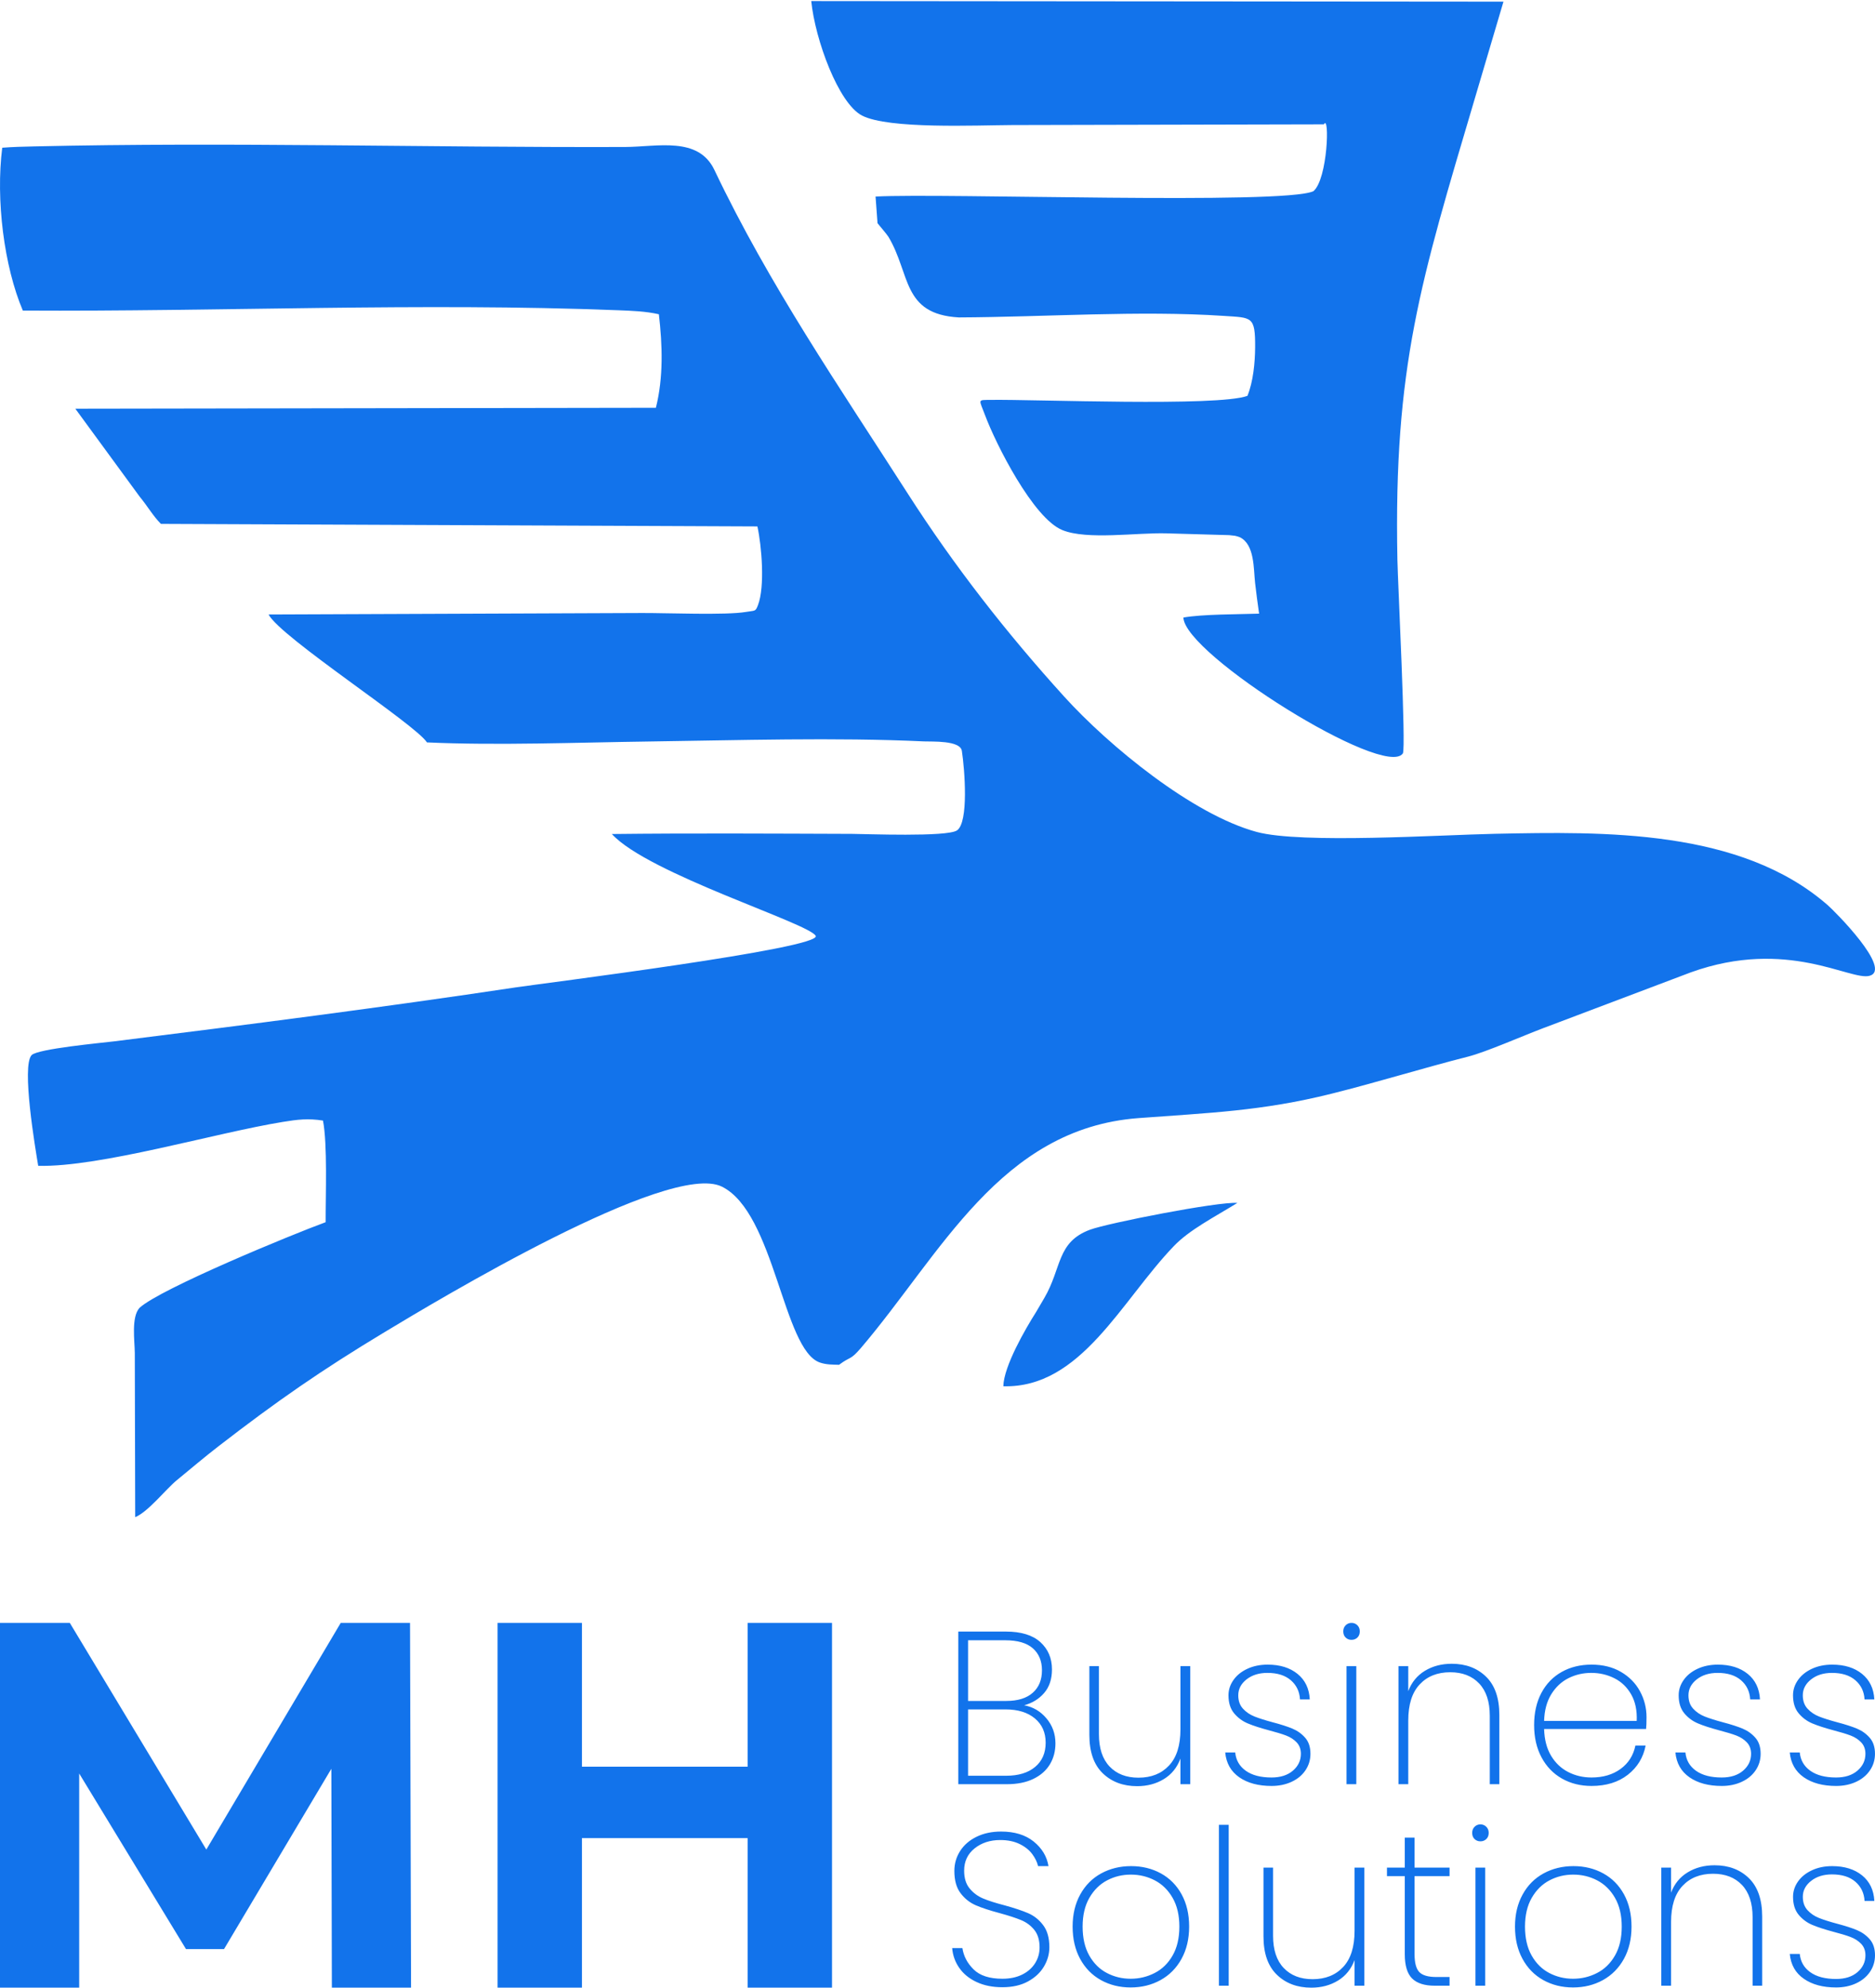 <?xml version="1.0" encoding="UTF-8"?> <svg xmlns="http://www.w3.org/2000/svg" xmlns:v="https://vecta.io/nano" width="765" height="811" viewBox="0 0 76500 81053" shape-rendering="geometricPrecision" image-rendering="optimizeQuality" fill-rule="evenodd"><path d="M17420 30259c2887 131 6151 2 9061-37 3637-49 7600-174 11217-4 324 15 1480-50 1546 387 116 758 285 2911-198 3243-402 277-3757 144-4280 142-3268-11-6533-31-9802 6 1473 1616 8030 3634 8316 4152 284 511-11180 1945-12233 2103-5413 815-10959 1524-16395 2202-498 62-3109 303-3360 560-424 433 152 3826 267 4518 2543 56 7192-1338 9985-1793 604-98 1024-149 1633-54 189 962 105 3062 110 4145-1369 500-6750 2715-7595 3495-343 376-197 1348-192 1838l16 6699c533-219 1251-1142 1697-1507 570-468 1127-941 1699-1383 2384-1844 4200-3103 6772-4653 2092-1260 11617-7003 13769-5939 2158 1068 2494 6664 3999 7175 261 89 510 84 781 92 492-367 439-163 883-675 3270-3830 5689-8962 11330-9387 2865-215 5025-283 7873-994 1871-467 3712-1040 5580-1515 724-184 2247-852 3042-1152l6046-2285c3937-1417 6525 363 7296 140 931-269-1422-2628-1713-2881-3557-3107-9105-3002-13582-2910-2231 46-7891 415-9711-75-2621-707-6030-3506-7857-5520-2360-2603-4486-5324-6381-8279-2801-4367-5654-8506-7893-13207-656-1376-2327-940-3643-934-8037 27-16070-208-24106-24-433 10-874 20-1306 54-270 2125 76 4846 840 6642 8072 47 16230-328 24284-13 557 22 1122 40 1667 164 146 1266 190 2569-122 3815l-23687 37 2624 3585c347 424 540 782 868 1113l24337 104c175 799 313 2457 23 3211-105 273-107 212-493 278-811 139-3235 39-4226 43l-15249 60c498 938 5981 4469 6463 5218zm-3880 50794l-21-8928-4379 7355H7589l-4358-7163v8736H0V66174h2848l5570 9246 5484-9246h2827l42 14879h-3231zm20406-14879v14879h-3443v-6101h-6760v6101h-3443V66174h3443v5866h6760v-5866h3443zm7839 3361c361 65 664 242 909 532s368 630 368 1020c0 319-75 605-226 856s-375 449-674 594-661 217-1086 217h-1978v-6226h1942c621 0 1090 144 1406 430 316 287 474 658 474 1113 0 397-106 717-319 963-213 245-485 412-816 501zm-2288-177h1561c467 0 826-111 1077-333 252-222 377-528 377-918 0-378-124-677-372-896s-624-328-1127-328h-1516v2475zm1552 3051c503 0 897-120 1184-360 287-239 430-569 430-989 0-413-146-743-439-988-293-246-693-369-1202-369h-1525v2706h1552zm7512-4471v4816h-399v-1046c-136 366-362 646-678 838-317 192-679 288-1087 288-574 0-1042-176-1406-527-364-352-545-874-545-1566v-2803h390v2777c0 573 145 1012 435 1317 289 304 683 456 1179 456 521 0 936-165 1246-496 311-331 466-822 466-1473v-2581h399zm3317 4887c-538 0-977-118-1317-354-340-237-531-574-572-1011h408c30 313 173 561 430 745 257 183 608 275 1051 275 367 0 658-94 874-280s324-415 324-687c0-189-58-345-173-466-116-121-259-214-431-279-171-65-405-136-700-213-355-95-642-188-861-280-218-91-405-229-558-412-154-183-231-429-231-736 0-225 68-433 204-625 136-193 325-345 568-457 242-112 517-169 825-169 502 0 909 126 1219 377 311 252 478 599 501 1042h-399c-18-319-142-579-372-780-231-201-550-302-958-302-343 0-627 89-852 266-225 178-337 394-337 648 0 225 64 406 191 545s284 246 470 320 433 152 741 235c337 88 607 176 811 261 204 86 377 210 519 373 142 162 213 380 213 652 0 248-68 473-204 674s-325 358-568 470c-242 112-514 168-816 168zm3264-5960c-95 0-174-31-239-93s-98-146-98-253c0-100 33-183 98-248s144-97 239-97 174 32 240 97c65 65 97 148 97 248 0 107-32 191-97 253-66 62-145 93-240 93zm195 1073v4816h-399v-4816h399zm3894-97c573 0 1040 176 1401 528 361 351 541 873 541 1565v2820h-390v-2793c0-574-145-1013-435-1317-289-305-683-457-1179-457-521 0-936 165-1246 496-311 332-466 822-466 1473v2598h-399v-4816h399v1020c136-360 362-637 678-829 317-192 682-288 1096-288zm7947 2182c0 213-6 372-18 479h-4160c12 431 107 795 284 1091 177 295 411 517 701 665 289 148 606 222 949 222 473 0 869-117 1188-351 319-233 520-551 603-953h417c-95 490-337 888-727 1193-390 304-884 456-1481 456-450 0-852-100-1206-301-355-201-633-489-834-865-201-375-302-814-302-1317s99-940 297-1313c198-372 475-657 830-856 354-198 759-297 1215-297 461 0 861 99 1201 297 340 199 599 462 776 790 178 328 267 681 267 1060zm-400 150c18-425-57-786-226-1082-168-295-397-515-687-660s-603-218-940-218-649 73-936 218-520 365-701 660c-180 296-276 657-288 1082h3778zm3468 2652c-538 0-977-118-1317-354-340-237-531-574-572-1011h408c30 313 173 561 430 745 258 183 608 275 1051 275 367 0 658-94 874-280s324-415 324-687c0-189-58-345-173-466-116-121-259-214-430-279-172-65-405-136-701-213-355-95-642-188-860-280-219-91-406-229-559-412-154-183-231-429-231-736 0-225 68-433 204-625 136-193 325-345 568-457 242-112 517-169 825-169 502 0 909 126 1219 377 311 252 478 599 501 1042h-399c-18-319-142-579-372-780-231-201-550-302-958-302-343 0-627 89-852 266-224 178-337 394-337 648 0 225 64 406 191 545s284 246 470 320 433 152 741 235c337 88 607 176 811 261 204 86 377 210 519 373 142 162 213 380 213 652 0 248-68 473-204 674s-325 358-568 470c-242 112-514 168-816 168zm4666 0c-539 0-978-118-1318-354-340-237-530-574-572-1011h408c30 313 173 561 430 745 258 183 608 275 1052 275 366 0 657-94 873-280s324-415 324-687c0-189-58-345-173-466s-259-214-430-279c-172-65-405-136-701-213-355-95-641-188-860-280-219-91-405-229-559-412s-231-429-231-736c0-225 68-433 204-625 136-193 326-345 568-457s517-169 825-169c503 0 909 126 1219 377 311 252 478 599 502 1042h-400c-17-319-141-579-372-780s-550-302-958-302c-343 0-627 89-851 266-225 178-338 394-338 648 0 225 64 406 191 545s284 246 470 320c187 74 433 152 741 235 337 88 607 176 811 261 204 86 377 210 519 373 142 162 213 380 213 652 0 248-68 473-204 674s-325 358-567 470c-243 112-515 168-816 168zm-34014 8210c-402 0-754-71-1055-213-302-141-537-334-705-576-169-242-265-512-289-807h417c48 325 200 615 457 869s649 381 1175 381c308 0 575-56 803-168 227-112 403-266 528-461 124-195 186-411 186-648 0-301-73-541-217-718-145-178-326-311-542-399-215-89-507-184-873-284-402-107-726-213-971-319-246-107-453-271-621-493-169-221-253-524-253-909 0-295 78-566 235-811 157-246 380-439 670-581 289-142 624-213 1002-213 550 0 993 136 1330 408s538 606 603 1002h-425c-36-160-114-322-235-488-122-165-293-303-515-412-221-109-486-164-794-164-413 0-762 114-1046 341-284 228-426 531-426 909 0 302 74 543 222 723 148 181 330 317 545 408 216 92 507 185 874 280 408 112 732 220 971 323 240 104 444 266 612 488 169 222 253 522 253 900 0 278-74 541-222 790-148 248-365 451-652 607-286 157-634 235-1042 235zm5233 9c-449 0-854-100-1215-301s-643-490-847-865c-204-376-306-815-306-1317 0-497 103-933 310-1308 207-376 493-663 856-861 364-198 770-297 1220-297 449 0 854 99 1215 297s643 484 847 856c204 373 306 810 306 1313 0 502-104 941-311 1317-206 375-492 664-855 865-364 201-771 301-1220 301zm0-355c349 0 676-78 980-235 305-156 549-394 732-714 183-319 275-712 275-1179 0-461-92-852-275-1171s-426-557-727-714c-302-157-627-235-976-235s-673 78-971 235c-299 157-540 395-723 714-184 319-275 710-275 1171 0 467 90 860 270 1179 181 320 420 558 719 714 298 157 622 235 971 235zm4000-6279v6563h-399v-6563h399zm5535 1747v4816h-400v-1046c-136 366-362 646-678 838s-678 288-1086 288c-574 0-1043-176-1406-528-364-351-546-873-546-1565v-2803h391v2776c0 574 144 1013 434 1317 290 305 683 457 1180 457 520 0 935-165 1246-497 310-331 465-821 465-1472v-2581h400zm2048 346v3184c0 355 66 599 196 732s360 199 691 199h541v355h-603c-420 0-728-99-927-297-198-198-297-528-297-989v-3184h-727v-346h727v-1224h399v1224h1428v346h-1428zm2688-1419c-95 0-175-31-240-93s-97-146-97-253c0-100 32-183 97-248s145-98 240-98c94 0 174 33 239 98s98 148 98 248c0 107-33 191-98 253s-145 93-239 93zm195 1073v4816h-399v-4816h399zm3583 4887c-449 0-854-100-1215-301s-643-490-847-865c-204-376-306-815-306-1317 0-497 104-933 311-1308 206-376 492-663 855-861 364-198 771-297 1220-297s854 99 1215 297 643 484 847 856c204 373 306 810 306 1313 0 502-103 941-310 1317-207 375-493 664-856 865-364 201-770 301-1220 301zm0-355c349 0 676-78 980-235 305-156 549-394 732-714 183-319 275-712 275-1179 0-461-92-852-275-1171s-426-557-727-714c-302-157-627-235-976-235s-672 78-971 235-540 395-723 714-275 710-275 1171c0 467 90 860 270 1179 181 320 420 558 719 714 299 157 622 235 971 235zm5774-4629c574 0 1041 176 1402 527 360 352 541 874 541 1566v2820h-391v-2794c0-573-145-1012-434-1317-290-304-683-456-1180-456-520 0-936 165-1246 496-311 331-466 822-466 1473v2598h-399v-4816h399v1020c136-361 362-637 679-829 316-192 681-288 1095-288zm4958 4984c-538 0-977-118-1317-355-340-236-531-573-572-1011h408c30 314 173 562 430 745 257 184 608 275 1051 275 367 0 658-93 874-279s324-415 324-687c0-190-58-345-173-466-116-121-259-214-431-279-171-66-405-136-700-213-355-95-642-188-861-280-218-91-405-229-558-412-154-183-231-429-231-736 0-225 68-433 204-626 136-192 325-344 568-456 242-113 517-169 824-169 503 0 910 126 1220 377 311 251 478 599 501 1042h-399c-18-319-142-579-372-780-231-201-550-302-958-302-343 0-627 89-852 266-225 178-337 393-337 648 0 224 64 406 191 545s284 246 470 319c186 74 433 153 741 235 337 89 607 176 811 262s377 210 519 373c142 162 213 380 213 652 0 248-68 473-204 674s-325 357-568 470c-242 112-514 168-816 168zM39116 12924c3496-14 7374-292 10818-62 1144 77 1283 4 1275 1286-5 622-77 1396-314 1976-1224 446-8625 138-10489 164-539 7-462-35-216 624 438 1174 1963 4201 3152 4686 1014 414 3048 97 4257 134l2554 73c248 29 213 10 430 84 612 298 559 1287 625 1869 48 422 103 829 163 1249-861 29-2296 20-3089 158 47 1505 8217 6601 8954 5544 137-196-203-6952-222-7903-155-7892 949-11351 3164-18830L61341 44 33099 20c158 1573 1109 4173 2071 4670 1085 561 4681 394 6129 387l12715-29c241-447 160 2242-429 2729-1229 561-15050 70-17862 217l80 1088c5 9 385 454 445 554 910 1521 547 3154 2868 3288zm1820 43598c3163 85 4798-3468 6956-5717 643-671 1665-1188 2593-1762-793-59-5292 824-6015 1094-1362 508-1142 1554-1862 2785l-339 578c-434 683-1315 2205-1333 3022z" fill="#1273eb"></path></svg> 